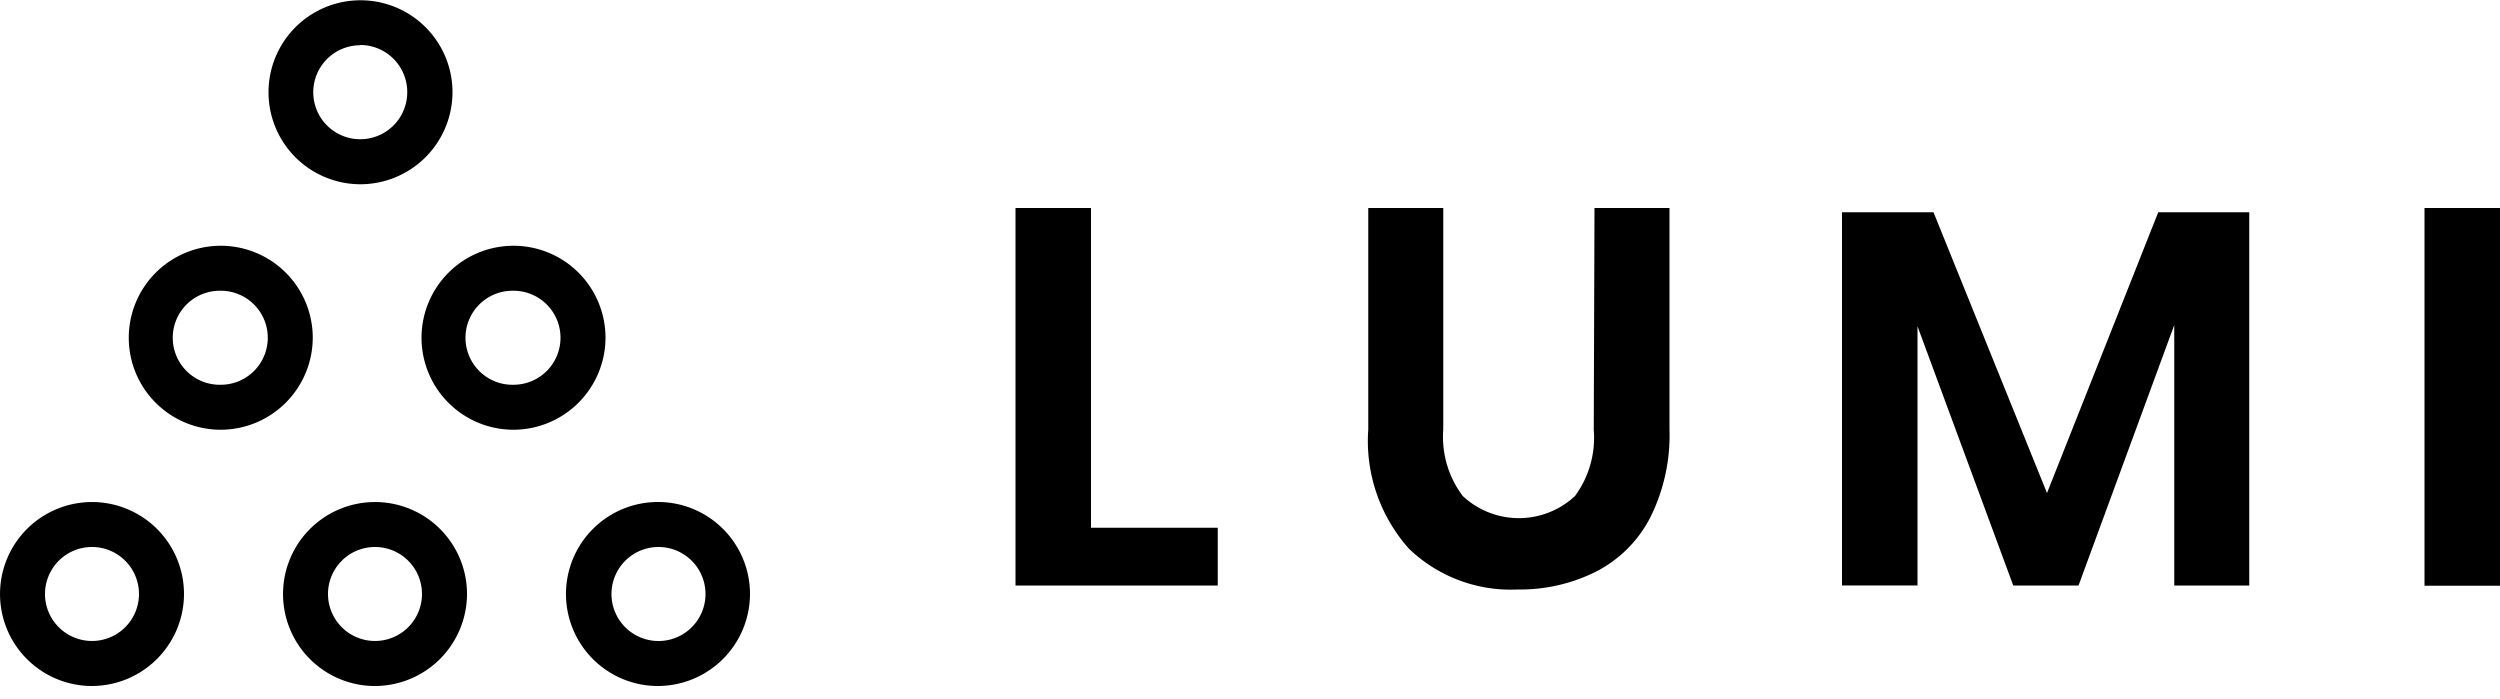 <svg width="118" height="33" xmlns="http://www.w3.org/2000/svg"><path d="M51.495 9.818h-3.563v17.818h9.546V24.91h-5.983V9.818zm23.73 10.454a4.65 4.65 0 0 1-.885 3.14 3.882 3.882 0 0 1-5.298 0 4.638 4.638 0 0 1-.92-3.14V9.818h-3.54v10.454a7.635 7.635 0 0 0 1.923 5.629 6.926 6.926 0 0 0 5.121 1.923 8.012 8.012 0 0 0 3.693-.837 5.9 5.9 0 0 0 2.561-2.537c.65-1.294.966-2.73.92-4.178V9.818h-3.54l-.035 10.454zm21.393 2.998-5.357-13.252h-4.319v17.617h3.564V15.4l4.52 12.237h3.08l4.519-12.296v12.296h3.54V10.018h-4.296l-5.25 13.252zM118 9.818h-3.563v17.83H118V9.817zM17.004 8.697a4.342 4.342 0 1 1 4.354-4.355 4.353 4.353 0 0 1-4.354 4.355zm0-6.561a2.218 2.218 0 1 0 2.218 2.218 2.22 2.22 0 0 0-2.218-2.23v.012zM10.42 20.284a4.342 4.342 0 1 1 4.342-4.342 4.354 4.354 0 0 1-4.343 4.342zm0-6.56a2.219 2.219 0 1 0 0 4.437 2.219 2.219 0 0 0 0-4.438zm13.817 6.56a4.342 4.342 0 1 1 4.343-4.342 4.354 4.354 0 0 1-4.343 4.342zm0-6.56a2.219 2.219 0 1 0 0 4.437 2.219 2.219 0 0 0 0-4.438zM17.7 32.38a4.342 4.342 0 1 1 4.343-4.343 4.354 4.354 0 0 1-4.343 4.342zm0-6.562a2.218 2.218 0 1 0 0 4.436 2.218 2.218 0 0 0 0-4.436zM4.342 32.38a4.342 4.342 0 1 1 4.343-4.343 4.354 4.354 0 0 1-4.343 4.342zm0-6.562a2.218 2.218 0 1 0 0 4.436 2.218 2.218 0 0 0 0-4.436zm26.739 6.562a4.343 4.343 0 1 1 4.319-4.343 4.354 4.354 0 0 1-4.319 4.342zm0-6.562a2.219 2.219 0 1 0 0 4.438 2.219 2.219 0 0 0 0-4.438z"/></svg>